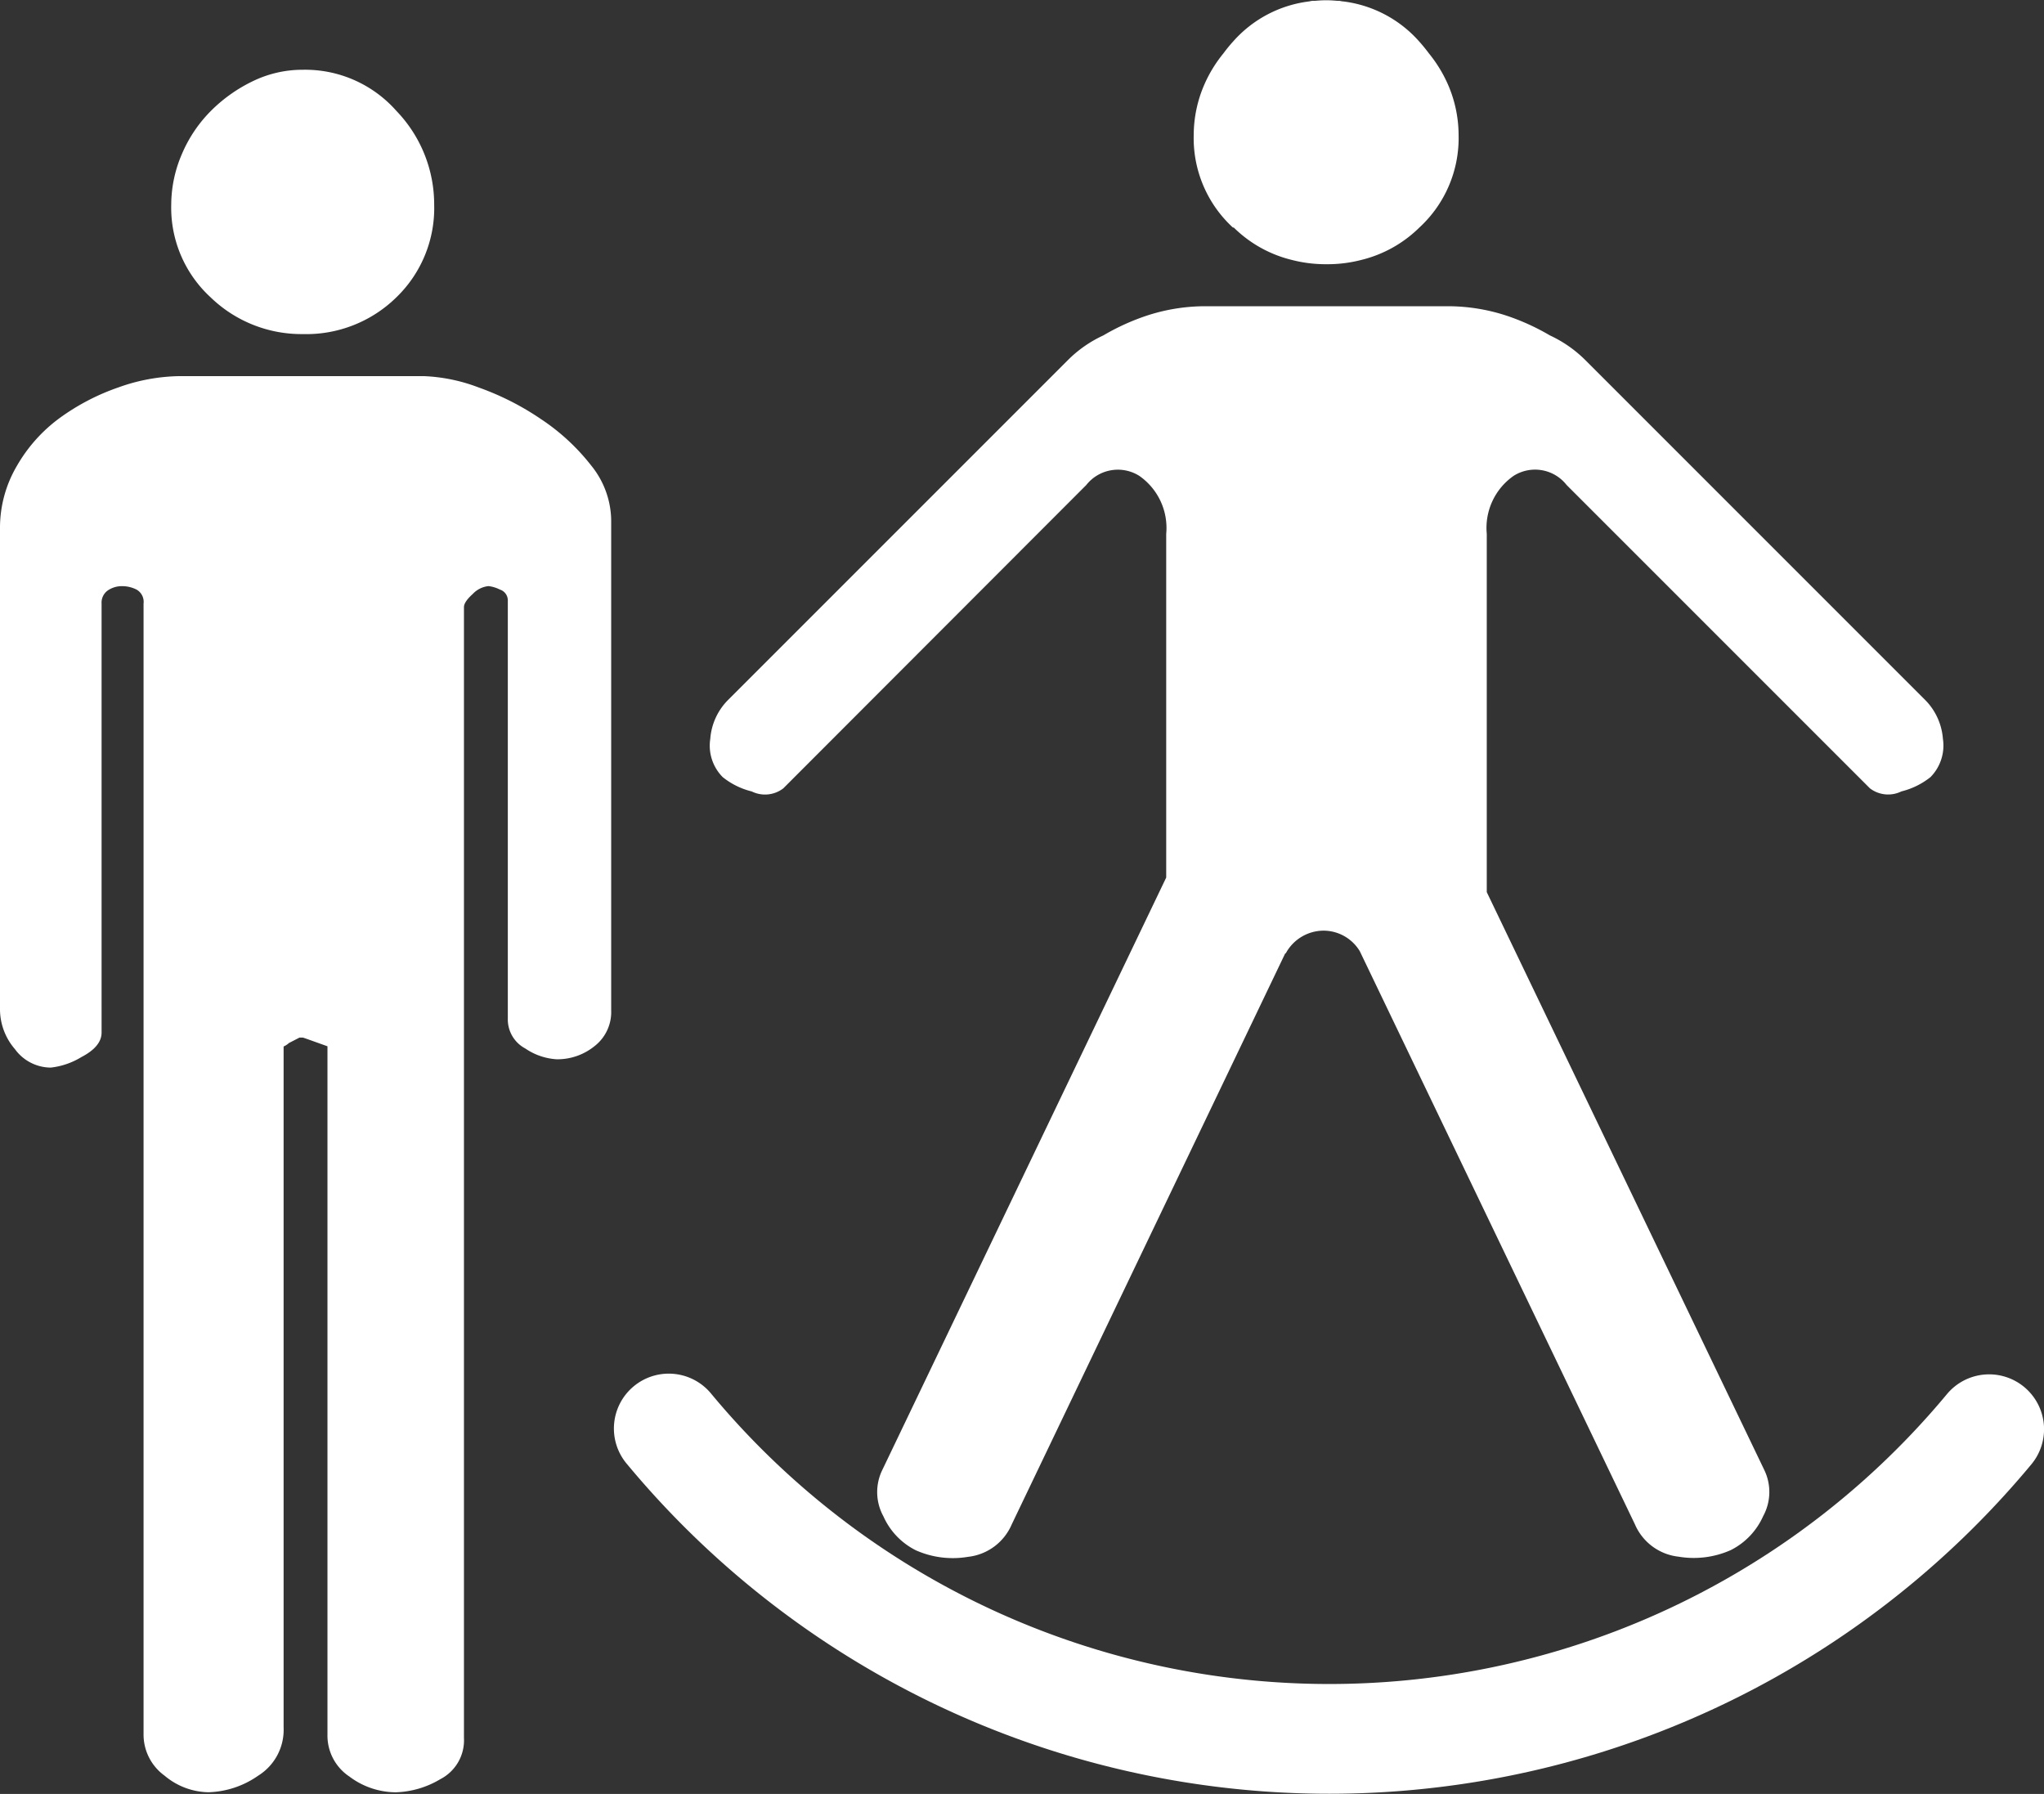 <svg xmlns="http://www.w3.org/2000/svg" width="37.888" height="33.249" viewBox="0 0 37.888 33.249">
  <rect x="0" y="0" width="37.888" height="33.249" fill="#333333" stroke="none"/>
  <g id="Group_35" data-name="Group 35" transform="translate(-5.044 -9.639)">
    <path id="Path_45" data-name="Path 45" d="M58.251,70.437a1.018,1.018,0,0,0-1.433.131,14.887,14.887,0,0,1-22.9,0,1.017,1.017,0,1,0-1.564,1.3,16.922,16.922,0,0,0,26.03,0A1.017,1.017,0,0,0,58.251,70.437Z" transform="translate(-15.685 -35.09)" fill="#fff"/>
    <path id="Path_46" data-name="Path 46" d="M58.412,13.856a2.311,2.311,0,0,0,1.074.6,2.5,2.5,0,0,0,.63.08h.033a2.493,2.493,0,0,0,.63-.08,2.314,2.314,0,0,0,1.074-.6l0,0a2.253,2.253,0,0,0,.727-1.716,2.363,2.363,0,0,0-.2-.941,2.523,2.523,0,0,0-.349-.569c-.058-.077-.118-.152-.185-.226a2.244,2.244,0,0,0-1.4-.738c-.026,0-.053-.009-.08-.012l-.037,0c-.062-.005-.125-.01-.188-.01h-.033c-.062,0-.126.005-.188.01l-.037,0c-.027,0-.054.008-.079.012a2.245,2.245,0,0,0-1.4.738,2.908,2.908,0,0,0-.185.226,2.478,2.478,0,0,0-.349.569,2.356,2.356,0,0,0-.2.941,2.251,2.251,0,0,0,.726,1.716Z" transform="translate(-30.499)" fill="#fff"/>
    <path id="Path_47" data-name="Path 47" d="M37.1,32.128a.556.556,0,0,0,.585-.058L43.3,26.449a.746.746,0,0,1,.982-.171,1.176,1.176,0,0,1,.5,1.077v6.369L39.518,44.707a.933.933,0,0,0,.022.856,1.292,1.292,0,0,0,.6.629,1.69,1.69,0,0,0,.967.122,1,1,0,0,0,.811-.6L46.954,35.2s.014-.028.032-.067A.158.158,0,0,0,47,35.125a.8.8,0,0,1,.7-.417.787.787,0,0,1,.67.38l5.1,10.623a1,1,0,0,0,.81.6,1.69,1.69,0,0,0,.967-.122,1.29,1.29,0,0,0,.6-.629.934.934,0,0,0,.021-.856L50.724,33.994V27.354a1.176,1.176,0,0,1,.5-1.077.743.743,0,0,1,.98.171l5.621,5.621a.556.556,0,0,0,.585.058,1.4,1.4,0,0,0,.539-.265.833.833,0,0,0,.23-.711,1.146,1.146,0,0,0-.321-.711l-6.309-6.309a2.306,2.306,0,0,0-.654-.455,4.241,4.241,0,0,0-.7-.33,3.483,3.483,0,0,0-1.152-.211H45.468a3.475,3.475,0,0,0-1.152.211,4.206,4.206,0,0,0-.7.33,2.268,2.268,0,0,0-.654.455l-6.309,6.309a1.14,1.14,0,0,0-.322.711.828.828,0,0,0,.23.711A1.386,1.386,0,0,0,37.1,32.128Z" transform="translate(-18.121 -7.82)" fill="#fff"/>
    <path id="Path_48" data-name="Path 48" d="M15.037,17.611a2.384,2.384,0,0,0,1.735-.682,2.3,2.3,0,0,0,.7-1.719,2.5,2.5,0,0,0-.7-1.735,2.256,2.256,0,0,0-1.735-.763,2.109,2.109,0,0,0-.925.211,2.829,2.829,0,0,0-.779.552,2.528,2.528,0,0,0-.535.794,2.381,2.381,0,0,0-.2.941,2.254,2.254,0,0,0,.729,1.719A2.421,2.421,0,0,0,15.037,17.611Z" transform="translate(-4.38 -1.78)" fill="#fff"/>
    <path id="Path_49" data-name="Path 49" d="M15.069,27.007a5.071,5.071,0,0,0-1.151-.584,3.2,3.2,0,0,0-1.023-.211H8.385a3.482,3.482,0,0,0-1.151.211,4.153,4.153,0,0,0-1.087.568,2.866,2.866,0,0,0-.794.892,2.261,2.261,0,0,0-.309,1.152v8.922a1.132,1.132,0,0,0,.277.729.825.825,0,0,0,.665.342,1.39,1.39,0,0,0,.567-.195c.249-.13.374-.281.374-.454V30.429a.277.277,0,0,1,.113-.243.464.464,0,0,1,.276-.081.591.591,0,0,1,.26.064.262.262,0,0,1,.129.26V51.389a.939.939,0,0,0,.389.762,1.293,1.293,0,0,0,.812.308,1.687,1.687,0,0,0,.925-.308,1,1,0,0,0,.47-.893V38.637a.377.377,0,0,0,.1-.065l.194-.1h.065c.065.021.215.076.454.161V51.389a.911.911,0,0,0,.405.778,1.443,1.443,0,0,0,.86.293,1.707,1.707,0,0,0,.828-.244.81.81,0,0,0,.437-.762V30.494c0-.065.054-.146.163-.244a.465.465,0,0,1,.292-.146.627.627,0,0,1,.211.064.211.211,0,0,1,.147.2v7.754a.609.609,0,0,0,.324.552,1.157,1.157,0,0,0,.584.2,1.094,1.094,0,0,0,.7-.244.8.8,0,0,0,.308-.665V28.872a1.642,1.642,0,0,0-.373-1.006A3.933,3.933,0,0,0,15.069,27.007Z" transform="translate(0 -9.602)" fill="#fff"/>
  </g>
</svg>
